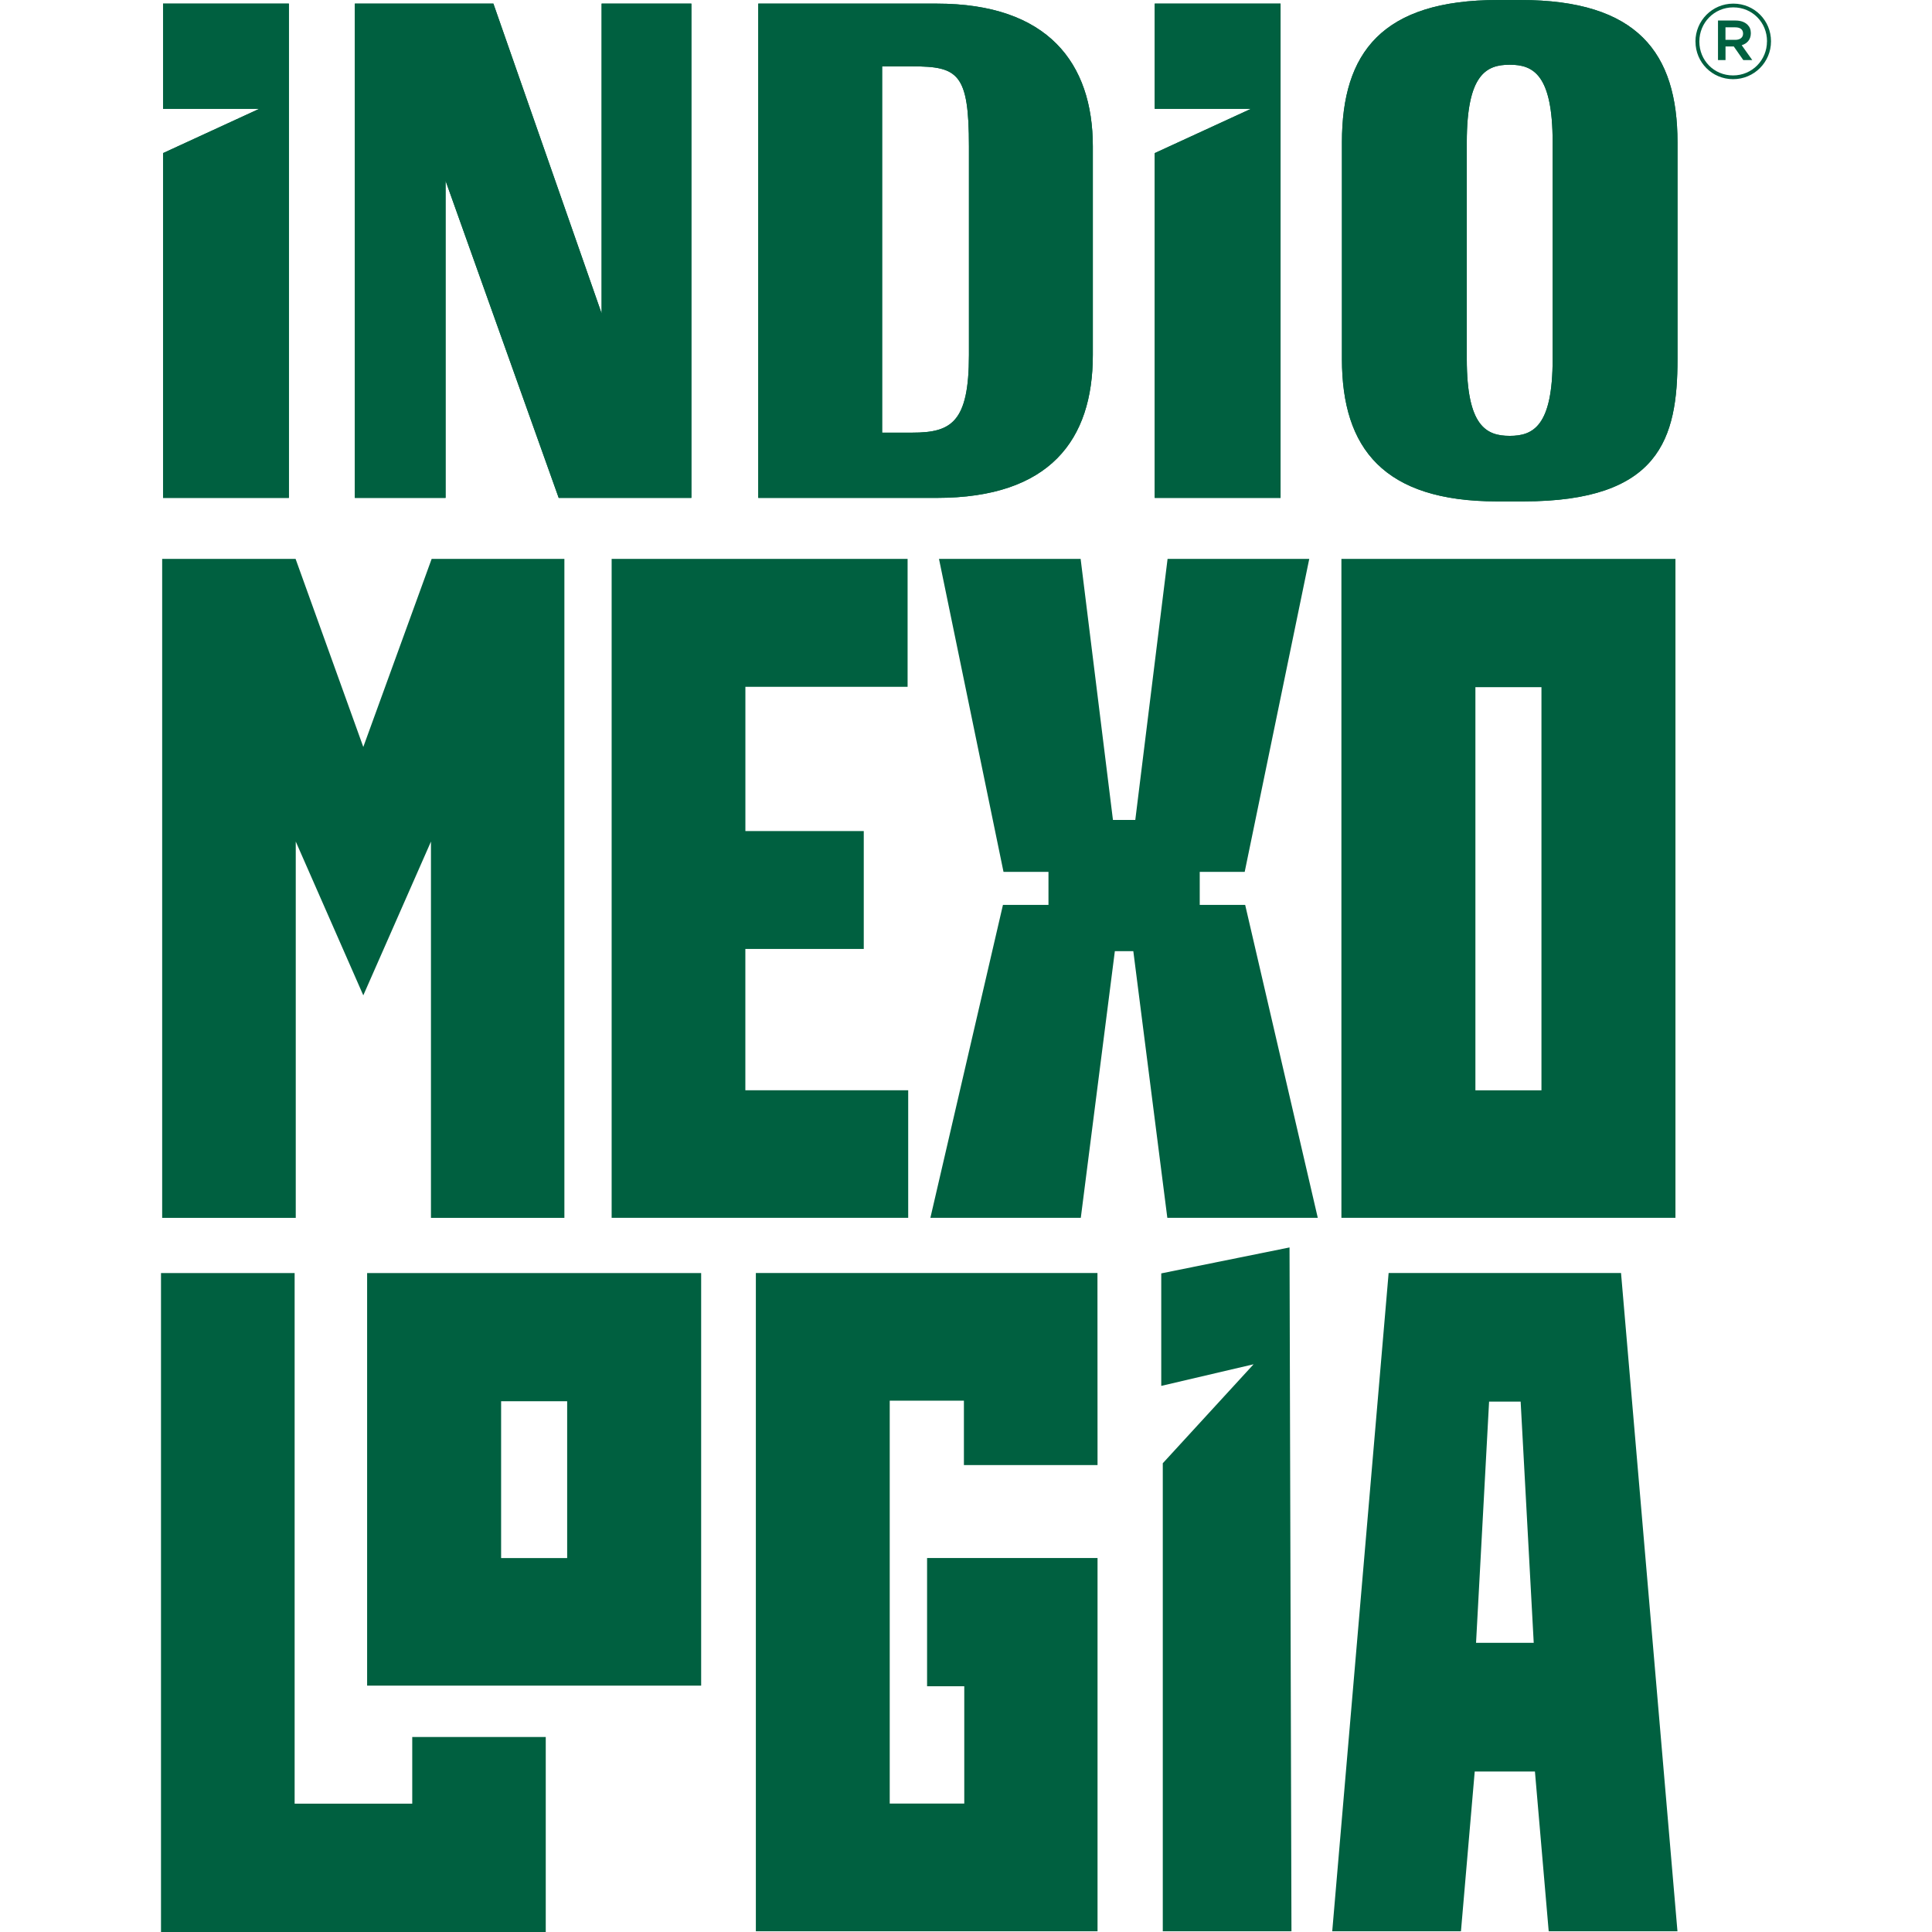 <svg width="48" height="48" viewBox="0 0 48 48" fill="none" xmlns="http://www.w3.org/2000/svg">
<g clip-path="url(#clip0_500_28)">
<path d="M14.947 0.09H17.177V12.37H13.881L11.07 4.491V12.37H8.816V0.09H12.258L14.947 7.788V0.09ZM4.051 2.704H6.441L4.051 3.804V12.37H7.177V0.09H4.051V2.703V2.704ZM27.151 3.635V8.823C27.151 10.929 26.084 12.37 23.274 12.37H18.839V0.09H23.274C26.036 0.09 27.151 1.569 27.151 3.635ZM24.073 3.635C24.073 1.828 23.807 1.649 22.668 1.649H21.916V10.749H22.668C23.637 10.749 24.073 10.491 24.073 8.822V3.634V3.635ZM41.677 3.535V8.922C41.677 10.888 41.241 12.457 37.848 12.457H37.194C34.383 12.457 33.34 11.146 33.34 8.922V3.535C33.34 1.311 34.334 0 37.218 0H37.775C40.683 0 41.677 1.311 41.677 3.535ZM38.575 3.535C38.575 1.847 38.09 1.608 37.509 1.608C36.927 1.608 36.442 1.847 36.442 3.535V8.922C36.442 10.59 36.927 10.829 37.509 10.829C38.09 10.829 38.575 10.59 38.575 8.922V3.535ZM28.689 2.704H31.08L28.689 3.804V12.37H31.815V0.09H28.689V2.703V2.704Z" fill="#006040"/>
<path d="M14.947 0.09H17.177V12.37H13.881L11.07 4.491V12.37H8.816V0.09H12.258L14.947 7.788V0.09ZM4.051 2.704H6.441L4.051 3.804V12.37H7.177V0.09H4.051V2.703V2.704ZM27.151 3.635V8.823C27.151 10.929 26.084 12.37 23.274 12.37H18.839V0.09H23.274C26.036 0.09 27.151 1.569 27.151 3.635ZM24.073 3.635C24.073 1.828 23.807 1.649 22.668 1.649H21.916V10.749H22.668C23.637 10.749 24.073 10.491 24.073 8.822V3.634V3.635ZM41.677 3.535V8.922C41.677 10.888 41.241 12.457 37.848 12.457H37.194C34.383 12.457 33.34 11.146 33.34 8.922V3.535C33.34 1.311 34.334 0 37.218 0H37.775C40.683 0 41.677 1.311 41.677 3.535ZM38.575 3.535C38.575 1.847 38.09 1.608 37.509 1.608C36.927 1.608 36.442 1.847 36.442 3.535V8.922C36.442 10.59 36.927 10.829 37.509 10.829C38.09 10.829 38.575 10.59 38.575 8.922V3.535ZM28.689 2.704H31.08L28.689 3.804V12.37H31.815V0.09H28.689V2.703V2.704Z" fill="#006040"/>
<path d="M42.123 1.034V1.03C42.123 0.518 42.536 0.09 43.064 0.09C43.592 0.09 44 0.514 44 1.024V1.03C44 1.54 43.585 1.967 43.059 1.967C42.533 1.967 42.124 1.545 42.124 1.034H42.123ZM43.901 1.03V1.024C43.901 0.56 43.539 0.183 43.063 0.183C42.587 0.183 42.22 0.566 42.22 1.03V1.034C42.22 1.498 42.581 1.874 43.057 1.874C43.533 1.874 43.9 1.492 43.9 1.03H43.901ZM42.682 0.51H43.12C43.25 0.51 43.351 0.549 43.418 0.616C43.471 0.667 43.499 0.735 43.499 0.822V0.827C43.499 0.985 43.404 1.084 43.272 1.123L43.535 1.493H43.312L43.075 1.154H42.87V1.493H42.683V0.51H42.682ZM43.112 0.99C43.235 0.99 43.306 0.929 43.306 0.838V0.832C43.306 0.733 43.235 0.679 43.112 0.679H42.869V0.989H43.112V0.99Z" fill="#006040"/>
<path d="M41.626 30.257H33.327V13.885H41.626V30.257ZM38.297 27.089V17.072H36.656V27.089H38.297ZM10.707 20.909V30.258H14.022V13.886H10.724L9.026 18.558L7.344 13.886H4.029V30.258H7.348V20.908L9.026 24.729L10.707 20.909ZM21.459 23.576H18.518V27.087H22.564V30.257H15.196V13.885H22.549V17.064H18.519V20.648H21.46V23.575L21.459 23.576ZM30.938 22.482H29.807V21.662H30.924L32.528 13.886H29.008L28.206 20.371H27.651L26.848 13.886H23.329L24.932 21.662H26.049V22.482H24.918L23.115 30.257H26.852L27.698 23.632H28.157L29.002 30.257H32.74L30.936 22.482H30.938Z" fill="#006040"/>
<path d="M17.42 41.879H9.121V31.629H17.42V41.879ZM14.091 38.71V34.814H12.45V38.71H14.091ZM10.242 43.154V44.811H7.32V31.629H4V48.001H13.559V43.155H10.242V43.154ZM32.039 30.992L28.851 31.637V34.432L31.145 33.895L28.889 36.354V47.982H32.086L32.038 30.991L32.039 30.992ZM40.275 31.628H34.5L33.099 47.982H36.297L36.639 44.013H38.135L38.477 47.982H41.676L40.274 31.628H40.275ZM36.672 40.816L36.996 34.822H37.78L38.105 40.816H36.672ZM27.268 36.399L27.266 31.628H18.779V47.982H27.268V38.709H23.033V41.894H23.957V44.809H22.105V34.799H23.948V36.399H27.267H27.268Z" fill="#006040"/>
</g>
<defs>
<clipPath id="clip0_500_28">
<rect width="40" height="48" fill="white" transform="translate(4)"/>
</clipPath>
</defs>
</svg>
